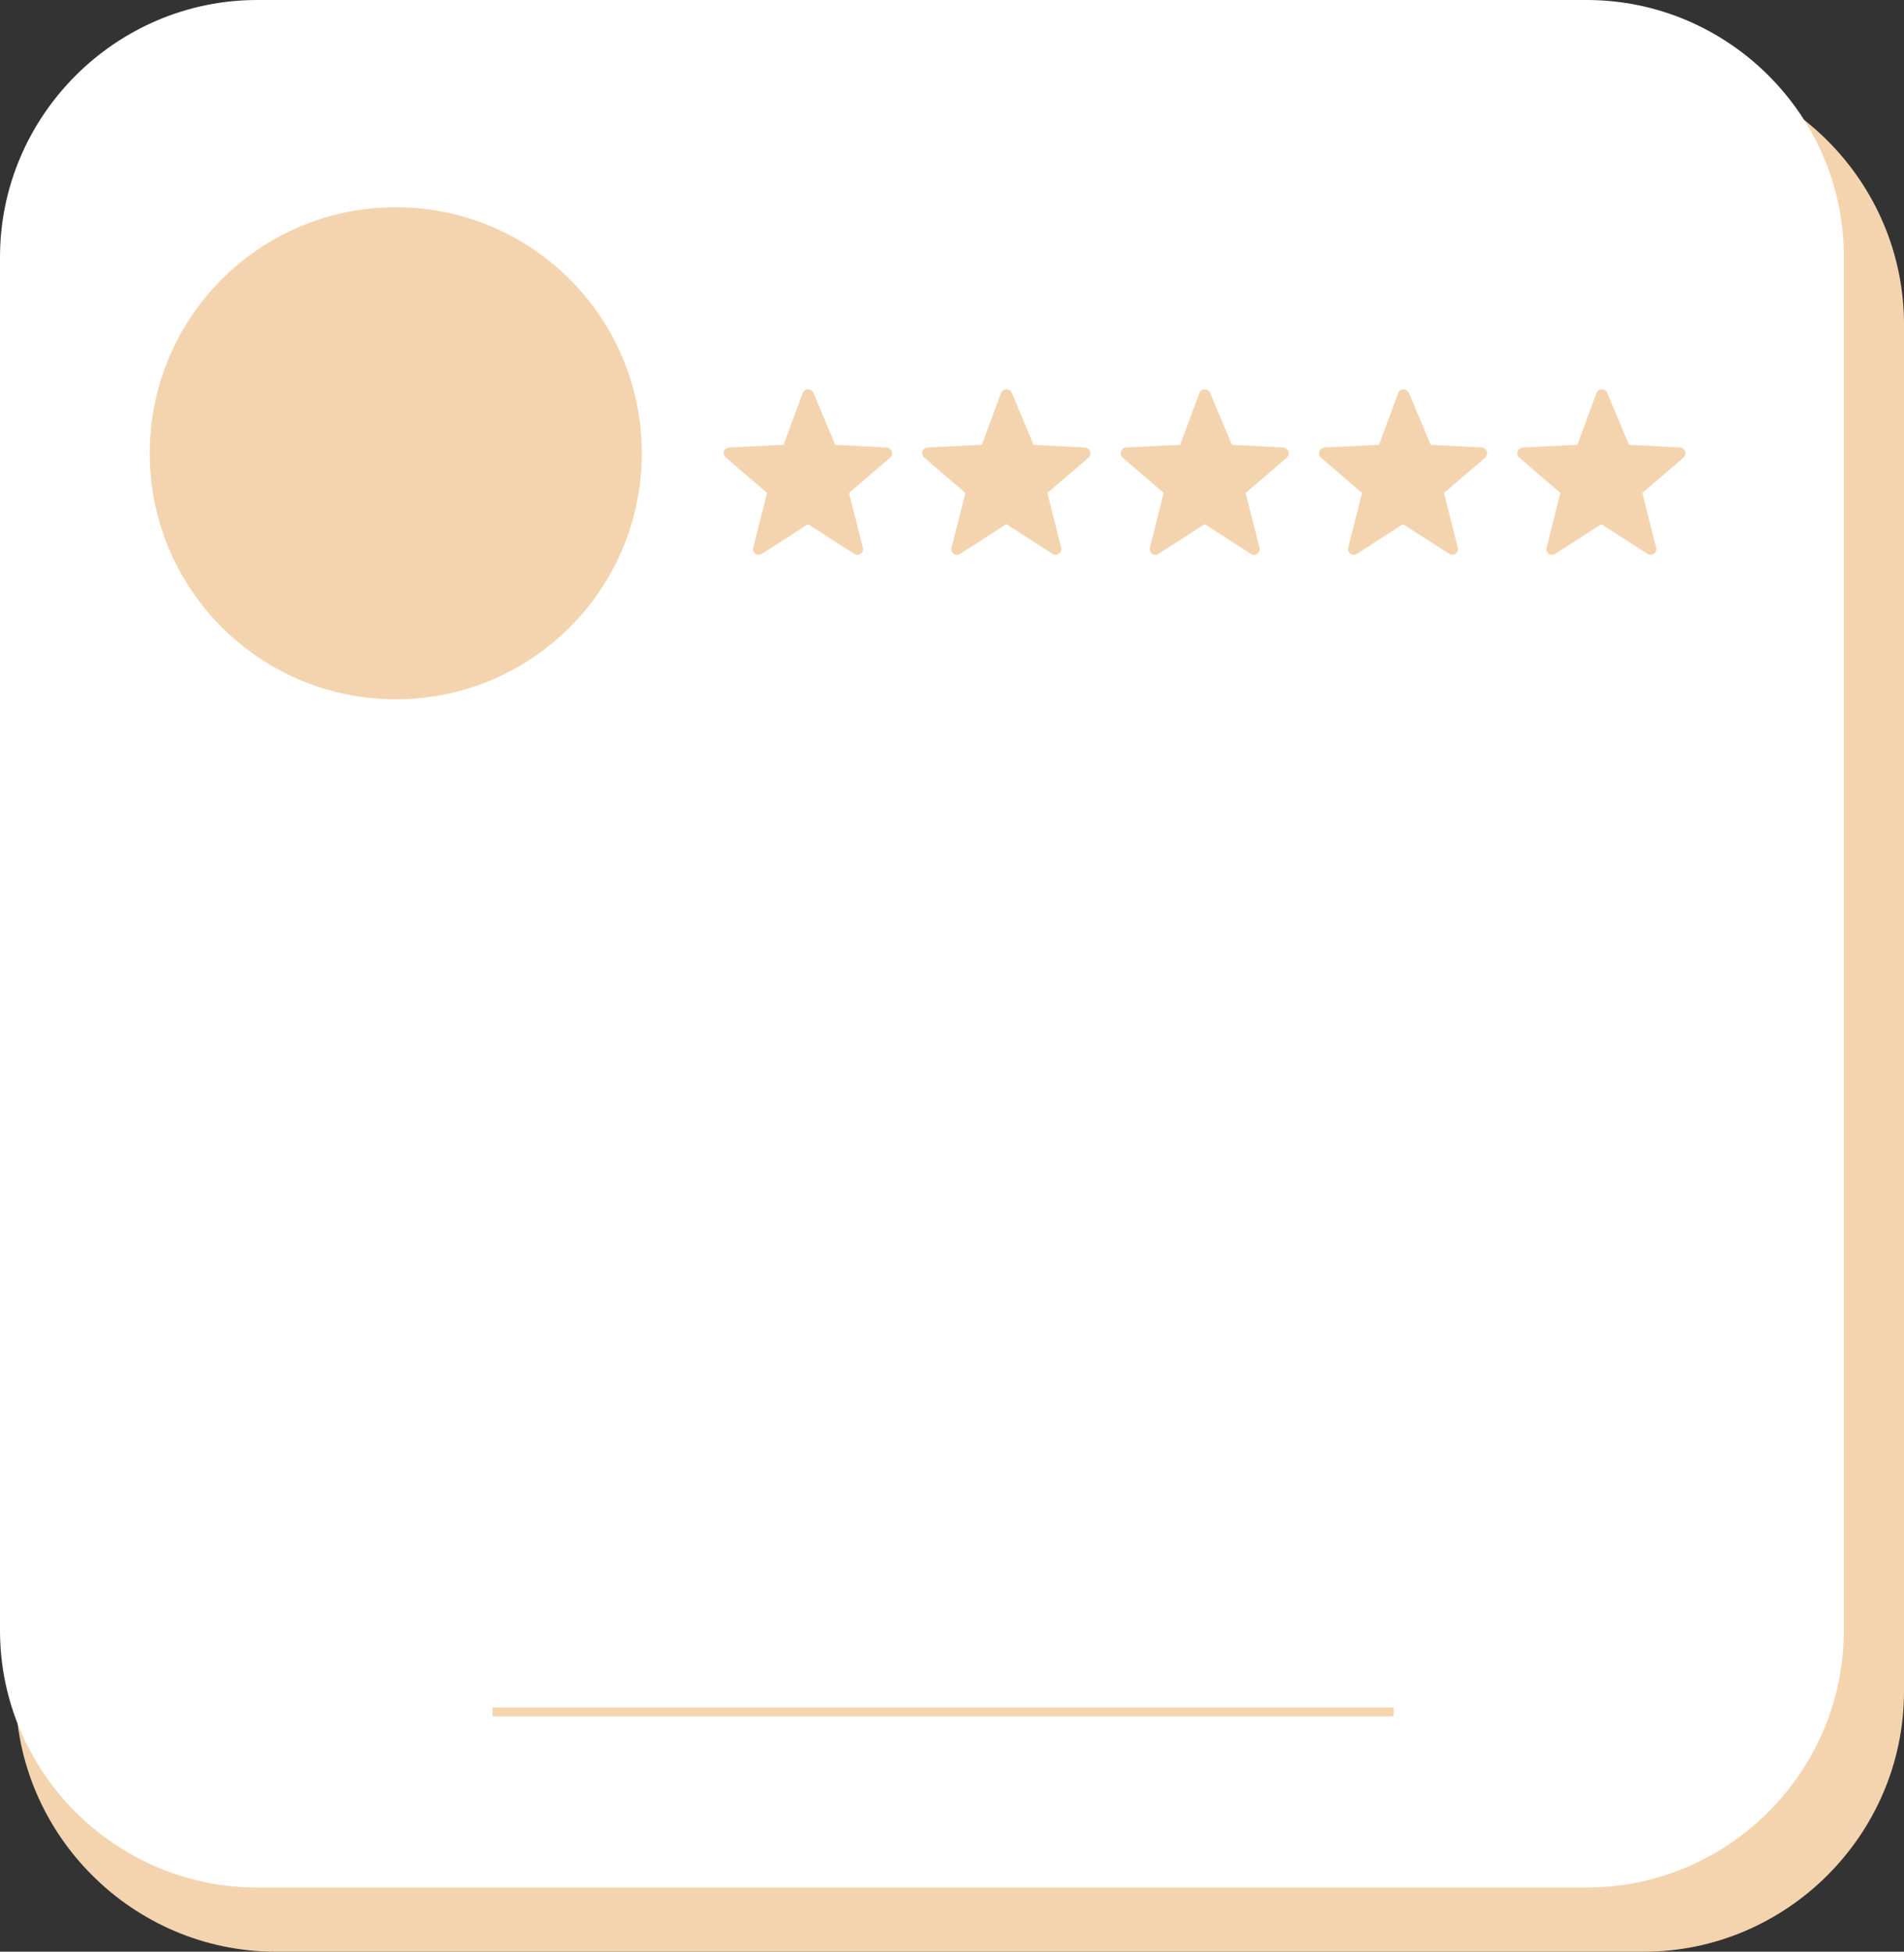 <?xml version="1.0" encoding="UTF-8" standalone="no"?><svg xmlns="http://www.w3.org/2000/svg" xmlns:xlink="http://www.w3.org/1999/xlink" fill="#000000" height="437.9" preserveAspectRatio="xMidYMid meet" version="1" viewBox="0.0 0.0 427.2 437.9" width="427.2" zoomAndPan="magnify"><rect x="0.0" y="0.0" width="427.2" height="437.9" fill="#333333" stroke="none"/><g id="change1_1"><path d="M368.8,437.9H61.9c-32.1,0-58.4-26.3-58.4-58.4V72.8c0-32.1,26.3-58.4,58.4-58.4h306.9 c32.1,0,58.4,26.3,58.4,58.4v306.7C427.2,411.6,400.9,437.9,368.8,437.9z" fill="#f4d4ae"/></g><g id="change2_1"><path d="M356,0H57.7C26,0,0,26,0,57.7v308.1c0,31.8,26,57.7,57.7,57.7H356c31.8,0,57.7-26,57.7-57.7V57.7 C413.8,26,387.8,0,356,0z M252.6,100.4l12.2-0.6l4.3-11.6c0.4-1.1,1.9-1.1,2.4-0.1l4.9,11.7l11.5,0.6c1.2,0.1,1.7,1.5,0.8,2.3 l-9.2,7.9l3.1,12.3c0.3,1.1-1,2-1.9,1.4l-10.4-6.7l-10.4,6.7c-1,0.6-2.2-0.3-1.9-1.4l3.1-12.3l-9.2-7.9 C251,101.9,251.5,100.5,252.6,100.4z M208.1,100.4l12.2-0.6l4.3-11.6c0.4-1.1,1.9-1.1,2.4-0.1l4.9,11.7l11.5,0.6 c1.2,0.1,1.7,1.5,0.8,2.3l-9.2,7.9l3.1,12.3c0.3,1.1-1,2-1.9,1.4l-10.4-6.7l-10.4,6.7c-1,0.6-2.2-0.3-1.9-1.4l3.1-12.3l-9.2-7.9 C206.5,101.9,206.9,100.5,208.1,100.4z M163.6,100.4l12.2-0.6l4.3-11.6c0.4-1.1,1.9-1.1,2.4-0.1l4.9,11.7l11.5,0.6 c1.2,0.1,1.7,1.5,0.8,2.3l-9.2,7.9l3.1,12.3c0.3,1.1-1,2-1.9,1.4l-10.4-6.7l-10.4,6.7c-1,0.6-2.2-0.3-1.9-1.4l3.1-12.3l-9.2-7.9 C161.9,101.9,162.4,100.5,163.6,100.4z M33.6,101.7c0-30.5,24.7-55.2,55.2-55.2s55.2,24.7,55.2,55.2s-24.7,55.2-55.2,55.2 S33.6,132.2,33.6,101.7z M312.7,385.1H110.5v-2h202.2V385.1z M333.2,102.7l-9.2,7.9l3.1,12.3c0.3,1.1-1,2-1.9,1.4l-10.4-6.7 l-10.4,6.7c-1,0.6-2.2-0.3-1.9-1.4l3.1-12.3l-9.2-7.9c-0.9-0.8-0.4-2.2,0.8-2.3l12.2-0.6l4.3-11.6c0.4-1.1,1.9-1.1,2.4-0.1l4.9,11.7 l11.5,0.6C333.6,100.5,334.1,101.9,333.2,102.7z M377.7,102.7l-9.2,7.9l3.1,12.3c0.3,1.1-1,2-1.9,1.4l-10.4-6.7l-10.4,6.7 c-1,0.6-2.2-0.3-1.9-1.4l3.1-12.3l-9.2-7.9c-0.9-0.8-0.4-2.2,0.8-2.3l12.2-0.6l4.3-11.6c0.4-1.1,1.9-1.1,2.4-0.1l4.9,11.7l11.5,0.6 C378.1,100.5,378.6,101.9,377.7,102.7z" fill="#ffffff"/></g></svg>